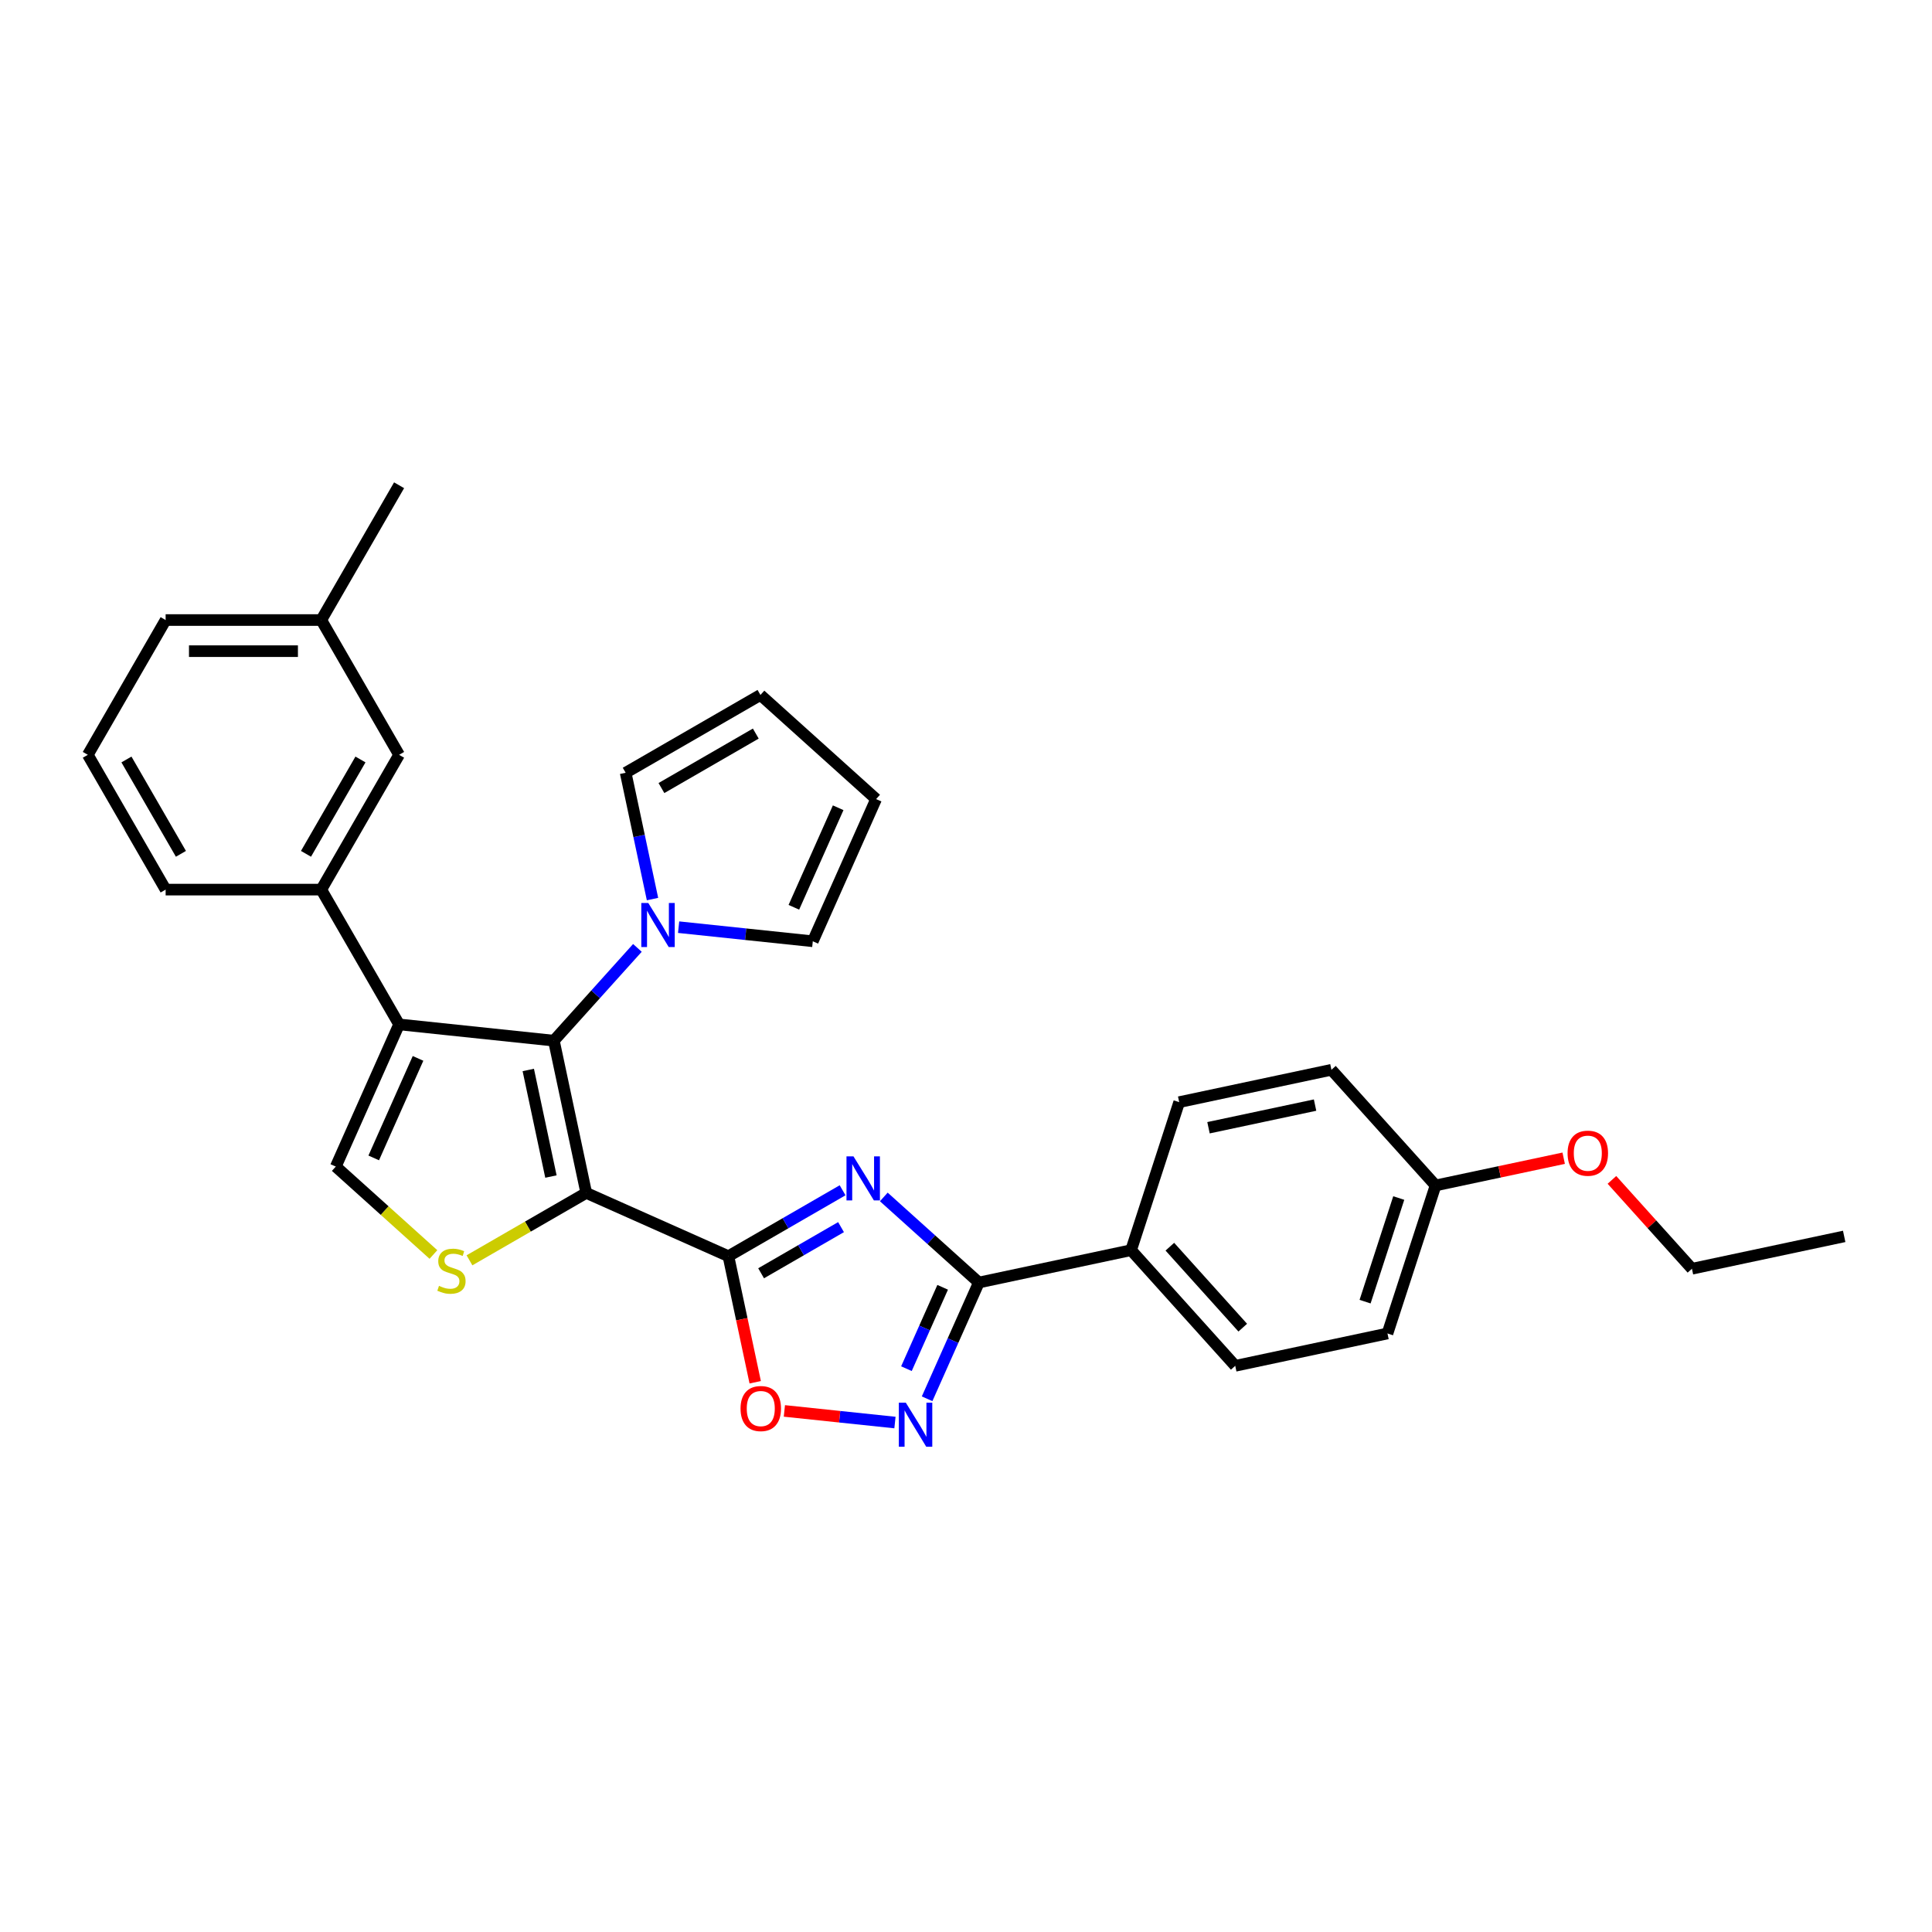 <?xml version='1.0' encoding='iso-8859-1'?>
<svg version='1.1' baseProfile='full'
              xmlns='http://www.w3.org/2000/svg'
                      xmlns:rdkit='http://www.rdkit.org/xml'
                      xmlns:xlink='http://www.w3.org/1999/xlink'
                  xml:space='preserve'
width='1000px' height='1000px' viewBox='0 0 1000 1000'>
<!-- END OF HEADER -->
<rect style='opacity:1.0;fill:#FFFFFF;stroke:none' width='1000' height='1000' x='0' y='0'> </rect>
<path class='bond-0' d='M 303.434,617.443 L 377.027,650.209' style='fill:none;fill-rule:evenodd;stroke:#000000;stroke-width:6px;stroke-linecap:butt;stroke-linejoin:miter;stroke-opacity:1' />
<path class='bond-1' d='M 303.434,617.443 L 286.685,538.646' style='fill:none;fill-rule:evenodd;stroke:#000000;stroke-width:6px;stroke-linecap:butt;stroke-linejoin:miter;stroke-opacity:1' />
<path class='bond-1' d='M 285.162,608.973 L 273.438,553.815' style='fill:none;fill-rule:evenodd;stroke:#000000;stroke-width:6px;stroke-linecap:butt;stroke-linejoin:miter;stroke-opacity:1' />
<path class='bond-4' d='M 303.434,617.443 L 273.216,634.89' style='fill:none;fill-rule:evenodd;stroke:#000000;stroke-width:6px;stroke-linecap:butt;stroke-linejoin:miter;stroke-opacity:1' />
<path class='bond-4' d='M 273.216,634.89 L 242.998,652.336' style='fill:none;fill-rule:evenodd;stroke:#CCCC00;stroke-width:6px;stroke-linecap:butt;stroke-linejoin:miter;stroke-opacity:1' />
<path class='bond-2' d='M 377.027,650.209 L 406.576,633.148' style='fill:none;fill-rule:evenodd;stroke:#000000;stroke-width:6px;stroke-linecap:butt;stroke-linejoin:miter;stroke-opacity:1' />
<path class='bond-2' d='M 406.576,633.148 L 436.126,616.088' style='fill:none;fill-rule:evenodd;stroke:#0000FF;stroke-width:6px;stroke-linecap:butt;stroke-linejoin:miter;stroke-opacity:1' />
<path class='bond-2' d='M 393.947,659.044 L 414.632,647.101' style='fill:none;fill-rule:evenodd;stroke:#000000;stroke-width:6px;stroke-linecap:butt;stroke-linejoin:miter;stroke-opacity:1' />
<path class='bond-2' d='M 414.632,647.101 L 435.317,635.159' style='fill:none;fill-rule:evenodd;stroke:#0000FF;stroke-width:6px;stroke-linecap:butt;stroke-linejoin:miter;stroke-opacity:1' />
<path class='bond-8' d='M 377.027,650.209 L 383.961,682.832' style='fill:none;fill-rule:evenodd;stroke:#000000;stroke-width:6px;stroke-linecap:butt;stroke-linejoin:miter;stroke-opacity:1' />
<path class='bond-8' d='M 383.961,682.832 L 390.896,715.456' style='fill:none;fill-rule:evenodd;stroke:#FF0000;stroke-width:6px;stroke-linecap:butt;stroke-linejoin:miter;stroke-opacity:1' />
<path class='bond-3' d='M 286.685,538.646 L 206.569,530.226' style='fill:none;fill-rule:evenodd;stroke:#000000;stroke-width:6px;stroke-linecap:butt;stroke-linejoin:miter;stroke-opacity:1' />
<path class='bond-9' d='M 286.685,538.646 L 308.304,514.636' style='fill:none;fill-rule:evenodd;stroke:#000000;stroke-width:6px;stroke-linecap:butt;stroke-linejoin:miter;stroke-opacity:1' />
<path class='bond-9' d='M 308.304,514.636 L 329.923,490.626' style='fill:none;fill-rule:evenodd;stroke:#0000FF;stroke-width:6px;stroke-linecap:butt;stroke-linejoin:miter;stroke-opacity:1' />
<path class='bond-5' d='M 457.457,619.534 L 482.057,641.684' style='fill:none;fill-rule:evenodd;stroke:#0000FF;stroke-width:6px;stroke-linecap:butt;stroke-linejoin:miter;stroke-opacity:1' />
<path class='bond-5' d='M 482.057,641.684 L 506.657,663.833' style='fill:none;fill-rule:evenodd;stroke:#000000;stroke-width:6px;stroke-linecap:butt;stroke-linejoin:miter;stroke-opacity:1' />
<path class='bond-10' d='M 206.569,530.226 L 166.291,460.461' style='fill:none;fill-rule:evenodd;stroke:#000000;stroke-width:6px;stroke-linecap:butt;stroke-linejoin:miter;stroke-opacity:1' />
<path class='bond-30' d='M 206.569,530.226 L 173.804,603.818' style='fill:none;fill-rule:evenodd;stroke:#000000;stroke-width:6px;stroke-linecap:butt;stroke-linejoin:miter;stroke-opacity:1' />
<path class='bond-30' d='M 216.373,547.818 L 193.437,599.333' style='fill:none;fill-rule:evenodd;stroke:#000000;stroke-width:6px;stroke-linecap:butt;stroke-linejoin:miter;stroke-opacity:1' />
<path class='bond-7' d='M 224.341,649.322 L 199.072,626.57' style='fill:none;fill-rule:evenodd;stroke:#CCCC00;stroke-width:6px;stroke-linecap:butt;stroke-linejoin:miter;stroke-opacity:1' />
<path class='bond-7' d='M 199.072,626.57 L 173.804,603.818' style='fill:none;fill-rule:evenodd;stroke:#000000;stroke-width:6px;stroke-linecap:butt;stroke-linejoin:miter;stroke-opacity:1' />
<path class='bond-11' d='M 506.657,663.833 L 585.454,647.085' style='fill:none;fill-rule:evenodd;stroke:#000000;stroke-width:6px;stroke-linecap:butt;stroke-linejoin:miter;stroke-opacity:1' />
<path class='bond-31' d='M 506.657,663.833 L 493.262,693.919' style='fill:none;fill-rule:evenodd;stroke:#000000;stroke-width:6px;stroke-linecap:butt;stroke-linejoin:miter;stroke-opacity:1' />
<path class='bond-31' d='M 493.262,693.919 L 479.867,724.005' style='fill:none;fill-rule:evenodd;stroke:#0000FF;stroke-width:6px;stroke-linecap:butt;stroke-linejoin:miter;stroke-opacity:1' />
<path class='bond-31' d='M 487.92,666.306 L 478.544,687.366' style='fill:none;fill-rule:evenodd;stroke:#000000;stroke-width:6px;stroke-linecap:butt;stroke-linejoin:miter;stroke-opacity:1' />
<path class='bond-31' d='M 478.544,687.366 L 469.167,708.426' style='fill:none;fill-rule:evenodd;stroke:#0000FF;stroke-width:6px;stroke-linecap:butt;stroke-linejoin:miter;stroke-opacity:1' />
<path class='bond-6' d='M 463.226,736.305 L 434.61,733.298' style='fill:none;fill-rule:evenodd;stroke:#0000FF;stroke-width:6px;stroke-linecap:butt;stroke-linejoin:miter;stroke-opacity:1' />
<path class='bond-6' d='M 434.61,733.298 L 405.994,730.29' style='fill:none;fill-rule:evenodd;stroke:#FF0000;stroke-width:6px;stroke-linecap:butt;stroke-linejoin:miter;stroke-opacity:1' />
<path class='bond-12' d='M 337.736,465.36 L 330.788,432.671' style='fill:none;fill-rule:evenodd;stroke:#0000FF;stroke-width:6px;stroke-linecap:butt;stroke-linejoin:miter;stroke-opacity:1' />
<path class='bond-12' d='M 330.788,432.671 L 323.84,399.983' style='fill:none;fill-rule:evenodd;stroke:#000000;stroke-width:6px;stroke-linecap:butt;stroke-linejoin:miter;stroke-opacity:1' />
<path class='bond-13' d='M 351.254,479.901 L 385.98,483.551' style='fill:none;fill-rule:evenodd;stroke:#0000FF;stroke-width:6px;stroke-linecap:butt;stroke-linejoin:miter;stroke-opacity:1' />
<path class='bond-13' d='M 385.98,483.551 L 420.705,487.201' style='fill:none;fill-rule:evenodd;stroke:#000000;stroke-width:6px;stroke-linecap:butt;stroke-linejoin:miter;stroke-opacity:1' />
<path class='bond-14' d='M 166.291,460.461 L 206.569,390.696' style='fill:none;fill-rule:evenodd;stroke:#000000;stroke-width:6px;stroke-linecap:butt;stroke-linejoin:miter;stroke-opacity:1' />
<path class='bond-14' d='M 158.379,441.94 L 186.574,393.105' style='fill:none;fill-rule:evenodd;stroke:#000000;stroke-width:6px;stroke-linecap:butt;stroke-linejoin:miter;stroke-opacity:1' />
<path class='bond-23' d='M 166.291,460.461 L 85.733,460.461' style='fill:none;fill-rule:evenodd;stroke:#000000;stroke-width:6px;stroke-linecap:butt;stroke-linejoin:miter;stroke-opacity:1' />
<path class='bond-17' d='M 585.454,647.085 L 639.358,706.95' style='fill:none;fill-rule:evenodd;stroke:#000000;stroke-width:6px;stroke-linecap:butt;stroke-linejoin:miter;stroke-opacity:1' />
<path class='bond-17' d='M 605.513,645.284 L 643.245,687.19' style='fill:none;fill-rule:evenodd;stroke:#000000;stroke-width:6px;stroke-linecap:butt;stroke-linejoin:miter;stroke-opacity:1' />
<path class='bond-18' d='M 585.454,647.085 L 610.348,570.47' style='fill:none;fill-rule:evenodd;stroke:#000000;stroke-width:6px;stroke-linecap:butt;stroke-linejoin:miter;stroke-opacity:1' />
<path class='bond-16' d='M 323.84,399.983 L 393.604,359.705' style='fill:none;fill-rule:evenodd;stroke:#000000;stroke-width:6px;stroke-linecap:butt;stroke-linejoin:miter;stroke-opacity:1' />
<path class='bond-16' d='M 342.36,407.895 L 391.196,379.7' style='fill:none;fill-rule:evenodd;stroke:#000000;stroke-width:6px;stroke-linecap:butt;stroke-linejoin:miter;stroke-opacity:1' />
<path class='bond-15' d='M 420.705,487.201 L 453.47,413.608' style='fill:none;fill-rule:evenodd;stroke:#000000;stroke-width:6px;stroke-linecap:butt;stroke-linejoin:miter;stroke-opacity:1' />
<path class='bond-15' d='M 410.901,469.609 L 433.837,418.094' style='fill:none;fill-rule:evenodd;stroke:#000000;stroke-width:6px;stroke-linecap:butt;stroke-linejoin:miter;stroke-opacity:1' />
<path class='bond-20' d='M 206.569,390.696 L 166.291,320.932' style='fill:none;fill-rule:evenodd;stroke:#000000;stroke-width:6px;stroke-linecap:butt;stroke-linejoin:miter;stroke-opacity:1' />
<path class='bond-32' d='M 453.47,413.608 L 393.604,359.705' style='fill:none;fill-rule:evenodd;stroke:#000000;stroke-width:6px;stroke-linecap:butt;stroke-linejoin:miter;stroke-opacity:1' />
<path class='bond-22' d='M 639.358,706.95 L 718.155,690.202' style='fill:none;fill-rule:evenodd;stroke:#000000;stroke-width:6px;stroke-linecap:butt;stroke-linejoin:miter;stroke-opacity:1' />
<path class='bond-21' d='M 610.348,570.47 L 689.145,553.721' style='fill:none;fill-rule:evenodd;stroke:#000000;stroke-width:6px;stroke-linecap:butt;stroke-linejoin:miter;stroke-opacity:1' />
<path class='bond-21' d='M 625.517,583.717 L 680.675,571.993' style='fill:none;fill-rule:evenodd;stroke:#000000;stroke-width:6px;stroke-linecap:butt;stroke-linejoin:miter;stroke-opacity:1' />
<path class='bond-19' d='M 743.048,613.587 L 689.145,553.721' style='fill:none;fill-rule:evenodd;stroke:#000000;stroke-width:6px;stroke-linecap:butt;stroke-linejoin:miter;stroke-opacity:1' />
<path class='bond-24' d='M 743.048,613.587 L 776.203,606.54' style='fill:none;fill-rule:evenodd;stroke:#000000;stroke-width:6px;stroke-linecap:butt;stroke-linejoin:miter;stroke-opacity:1' />
<path class='bond-24' d='M 776.203,606.54 L 809.359,599.492' style='fill:none;fill-rule:evenodd;stroke:#FF0000;stroke-width:6px;stroke-linecap:butt;stroke-linejoin:miter;stroke-opacity:1' />
<path class='bond-34' d='M 743.048,613.587 L 718.155,690.202' style='fill:none;fill-rule:evenodd;stroke:#000000;stroke-width:6px;stroke-linecap:butt;stroke-linejoin:miter;stroke-opacity:1' />
<path class='bond-34' d='M 723.991,620.1 L 706.566,673.731' style='fill:none;fill-rule:evenodd;stroke:#000000;stroke-width:6px;stroke-linecap:butt;stroke-linejoin:miter;stroke-opacity:1' />
<path class='bond-28' d='M 166.291,320.932 L 206.569,251.167' style='fill:none;fill-rule:evenodd;stroke:#000000;stroke-width:6px;stroke-linecap:butt;stroke-linejoin:miter;stroke-opacity:1' />
<path class='bond-33' d='M 166.291,320.932 L 85.733,320.932' style='fill:none;fill-rule:evenodd;stroke:#000000;stroke-width:6px;stroke-linecap:butt;stroke-linejoin:miter;stroke-opacity:1' />
<path class='bond-33' d='M 154.207,337.043 L 97.817,337.043' style='fill:none;fill-rule:evenodd;stroke:#000000;stroke-width:6px;stroke-linecap:butt;stroke-linejoin:miter;stroke-opacity:1' />
<path class='bond-25' d='M 85.733,460.461 L 45.455,390.696' style='fill:none;fill-rule:evenodd;stroke:#000000;stroke-width:6px;stroke-linecap:butt;stroke-linejoin:miter;stroke-opacity:1' />
<path class='bond-25' d='M 93.644,441.94 L 65.449,393.105' style='fill:none;fill-rule:evenodd;stroke:#000000;stroke-width:6px;stroke-linecap:butt;stroke-linejoin:miter;stroke-opacity:1' />
<path class='bond-27' d='M 834.332,610.706 L 855.04,633.705' style='fill:none;fill-rule:evenodd;stroke:#FF0000;stroke-width:6px;stroke-linecap:butt;stroke-linejoin:miter;stroke-opacity:1' />
<path class='bond-27' d='M 855.04,633.705 L 875.748,656.704' style='fill:none;fill-rule:evenodd;stroke:#000000;stroke-width:6px;stroke-linecap:butt;stroke-linejoin:miter;stroke-opacity:1' />
<path class='bond-26' d='M 45.455,390.696 L 85.733,320.932' style='fill:none;fill-rule:evenodd;stroke:#000000;stroke-width:6px;stroke-linecap:butt;stroke-linejoin:miter;stroke-opacity:1' />
<path class='bond-29' d='M 875.748,656.704 L 954.545,639.955' style='fill:none;fill-rule:evenodd;stroke:#000000;stroke-width:6px;stroke-linecap:butt;stroke-linejoin:miter;stroke-opacity:1' />
<path  class='atom-3' d='M 441.749 598.523
L 449.224 610.607
Q 449.965 611.799, 451.158 613.958
Q 452.35 616.117, 452.414 616.246
L 452.414 598.523
L 455.443 598.523
L 455.443 621.337
L 452.318 621.337
L 444.294 608.126
Q 443.36 606.579, 442.361 604.807
Q 441.394 603.034, 441.104 602.487
L 441.104 621.337
L 438.14 621.337
L 438.14 598.523
L 441.749 598.523
' fill='#0000FF'/>
<path  class='atom-5' d='M 227.225 665.552
Q 227.483 665.649, 228.546 666.1
Q 229.609 666.551, 230.769 666.841
Q 231.962 667.099, 233.122 667.099
Q 235.28 667.099, 236.537 666.068
Q 237.794 665.004, 237.794 663.167
Q 237.794 661.911, 237.149 661.137
Q 236.537 660.364, 235.571 659.945
Q 234.604 659.526, 232.993 659.043
Q 230.963 658.431, 229.738 657.851
Q 228.546 657.271, 227.676 656.046
Q 226.838 654.822, 226.838 652.759
Q 226.838 649.892, 228.771 648.119
Q 230.737 646.347, 234.604 646.347
Q 237.246 646.347, 240.243 647.604
L 239.502 650.085
Q 236.763 648.957, 234.7 648.957
Q 232.477 648.957, 231.253 649.892
Q 230.028 650.794, 230.06 652.373
Q 230.06 653.597, 230.673 654.338
Q 231.317 655.08, 232.219 655.498
Q 233.154 655.917, 234.7 656.401
Q 236.763 657.045, 237.987 657.69
Q 239.212 658.334, 240.082 659.655
Q 240.984 660.944, 240.984 663.167
Q 240.984 666.325, 238.857 668.033
Q 236.763 669.709, 233.25 669.709
Q 231.22 669.709, 229.674 669.258
Q 228.159 668.839, 226.355 668.098
L 227.225 665.552
' fill='#CCCC00'/>
<path  class='atom-7' d='M 468.849 726.019
L 476.324 738.103
Q 477.066 739.295, 478.258 741.454
Q 479.45 743.613, 479.515 743.742
L 479.515 726.019
L 482.544 726.019
L 482.544 748.833
L 479.418 748.833
L 471.394 735.622
Q 470.46 734.075, 469.461 732.303
Q 468.494 730.531, 468.204 729.983
L 468.204 748.833
L 465.24 748.833
L 465.24 726.019
L 468.849 726.019
' fill='#0000FF'/>
<path  class='atom-9' d='M 383.303 729.07
Q 383.303 723.592, 386.01 720.531
Q 388.717 717.47, 393.776 717.47
Q 398.835 717.47, 401.541 720.531
Q 404.248 723.592, 404.248 729.07
Q 404.248 734.612, 401.509 737.77
Q 398.77 740.896, 393.776 740.896
Q 388.749 740.896, 386.01 737.77
Q 383.303 734.645, 383.303 729.07
M 393.776 738.318
Q 397.256 738.318, 399.125 735.998
Q 401.026 733.646, 401.026 729.07
Q 401.026 724.591, 399.125 722.336
Q 397.256 720.048, 393.776 720.048
Q 390.296 720.048, 388.394 722.303
Q 386.525 724.559, 386.525 729.07
Q 386.525 733.678, 388.394 735.998
Q 390.296 738.318, 393.776 738.318
' fill='#FF0000'/>
<path  class='atom-10' d='M 335.546 467.373
L 343.021 479.457
Q 343.763 480.649, 344.955 482.808
Q 346.147 484.967, 346.212 485.096
L 346.212 467.373
L 349.24 467.373
L 349.24 490.187
L 346.115 490.187
L 338.091 476.976
Q 337.157 475.429, 336.158 473.657
Q 335.191 471.885, 334.901 471.337
L 334.901 490.187
L 331.937 490.187
L 331.937 467.373
L 335.546 467.373
' fill='#0000FF'/>
<path  class='atom-25' d='M 811.373 596.903
Q 811.373 591.425, 814.079 588.364
Q 816.786 585.302, 821.845 585.302
Q 826.904 585.302, 829.611 588.364
Q 832.318 591.425, 832.318 596.903
Q 832.318 602.445, 829.579 605.603
Q 826.84 608.728, 821.845 608.728
Q 816.818 608.728, 814.079 605.603
Q 811.373 602.477, 811.373 596.903
M 821.845 606.151
Q 825.325 606.151, 827.194 603.831
Q 829.095 601.478, 829.095 596.903
Q 829.095 592.424, 827.194 590.168
Q 825.325 587.88, 821.845 587.88
Q 818.365 587.88, 816.464 590.136
Q 814.595 592.391, 814.595 596.903
Q 814.595 601.511, 816.464 603.831
Q 818.365 606.151, 821.845 606.151
' fill='#FF0000'/>
</svg>
